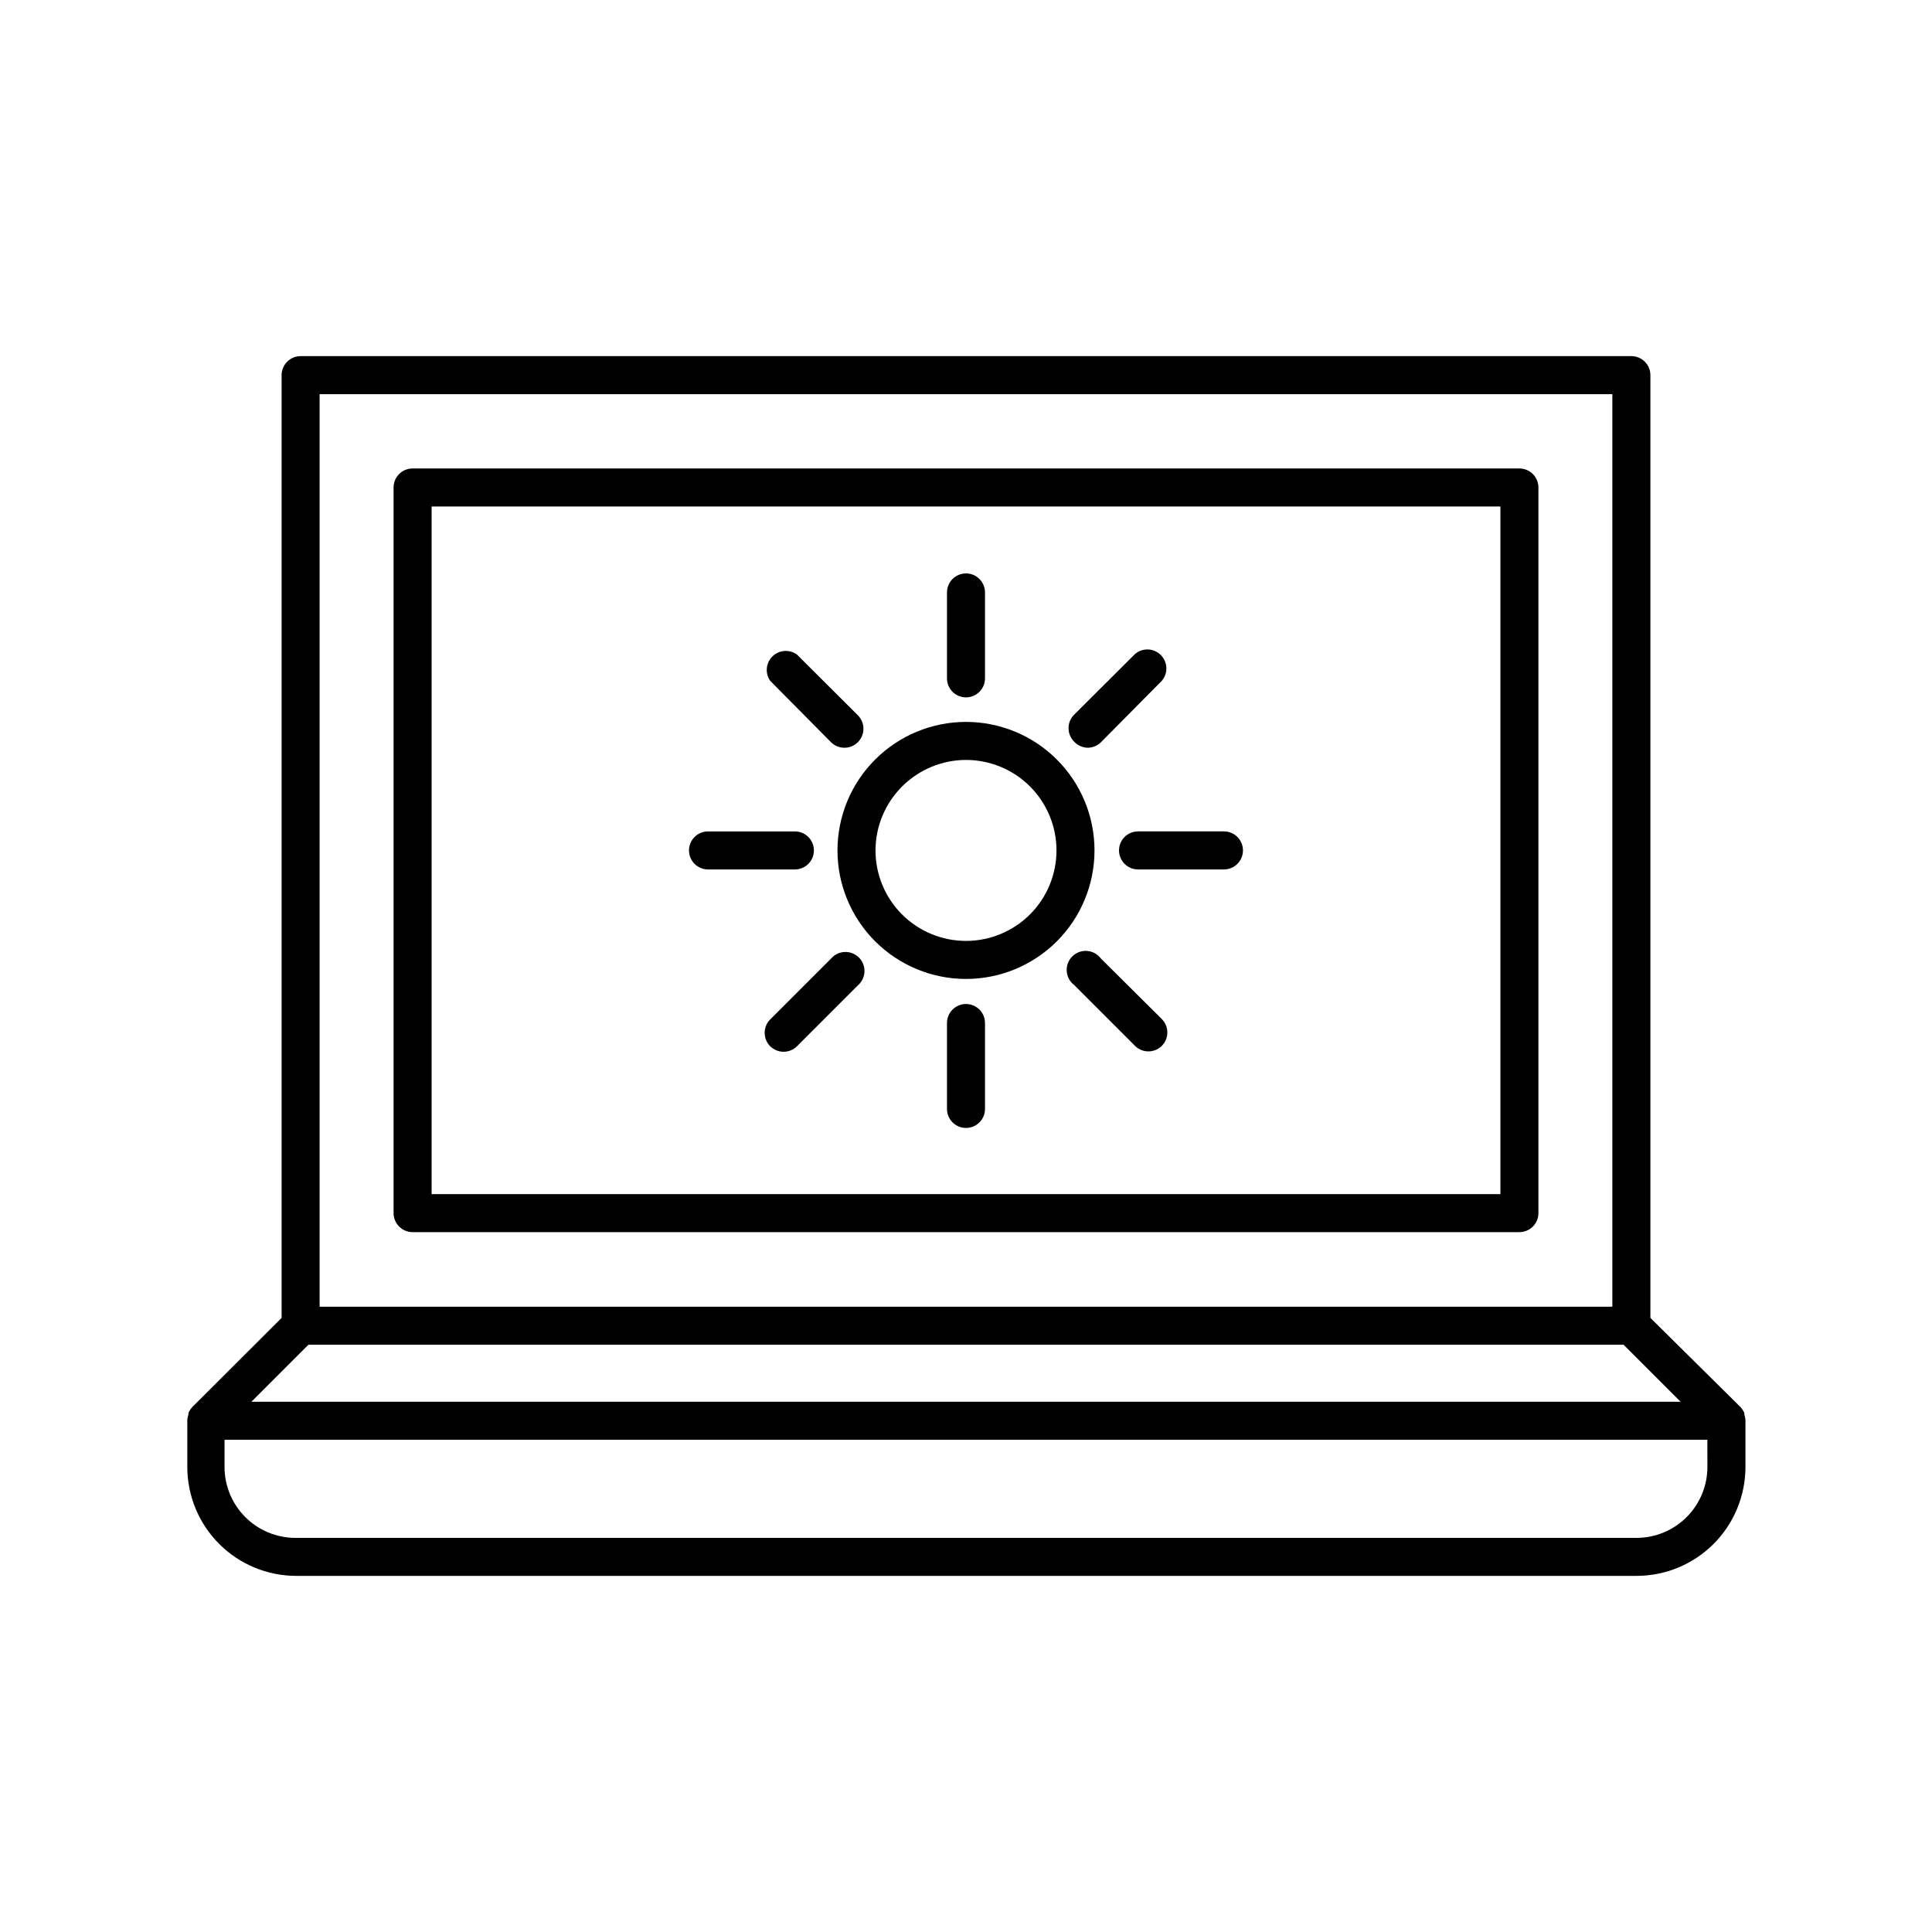 <?xml version="1.0" encoding="UTF-8"?>
<!-- Uploaded to: ICON Repo, www.svgrepo.com, Generator: ICON Repo Mixer Tools -->
<svg fill="#000000" width="800px" height="800px" version="1.1" viewBox="144 144 512 512" xmlns="http://www.w3.org/2000/svg">
 <g>
  <path d="m546.66 268.15h-293.32c-2.781 0-5.039 2.254-5.039 5.039v192.3c0 1.336 0.531 2.621 1.477 3.562 0.945 0.945 2.227 1.477 3.562 1.477h293.32c1.336 0 2.617-0.531 3.562-1.477 0.945-0.941 1.477-2.227 1.477-3.562v-192.3c0-1.34-0.531-2.621-1.477-3.562-0.945-0.945-2.227-1.477-3.562-1.477zm-5.035 192.3h-283.24v-182.23h283.24z"/>
  <path d="m400 403.43c9.031 0 17.695-3.59 24.082-9.977s9.973-15.051 9.973-24.082-3.586-17.695-9.973-24.082c-6.387-6.387-15.051-9.977-24.082-9.977-9.035 0-17.695 3.59-24.082 9.977-6.391 6.387-9.977 15.051-9.977 24.082s3.586 17.695 9.977 24.082c6.387 6.387 15.047 9.977 24.082 9.977zm0-58.039c6.359 0 12.457 2.527 16.957 7.023 4.496 4.496 7.023 10.598 7.023 16.957 0 6.359-2.527 12.461-7.023 16.957-4.5 4.496-10.598 7.023-16.957 7.023-6.363 0-12.461-2.527-16.957-7.023-4.5-4.496-7.027-10.598-7.027-16.957 0.016-6.356 2.547-12.449 7.039-16.941 4.496-4.496 10.586-7.027 16.945-7.039z"/>
  <path d="m400 328.81c1.336 0 2.617-0.527 3.562-1.473 0.941-0.945 1.473-2.227 1.473-3.562v-22.773c0-2.781-2.254-5.039-5.035-5.039-2.785 0-5.039 2.258-5.039 5.039v22.773c0 2.781 2.254 5.035 5.039 5.035z"/>
  <path d="m400 410.07c-2.785 0-5.039 2.258-5.039 5.039v22.773c0 2.781 2.254 5.035 5.039 5.035 2.781 0 5.035-2.254 5.035-5.035v-22.773c0-1.336-0.531-2.617-1.473-3.562-0.945-0.945-2.227-1.477-3.562-1.477z"/>
  <path d="m440.55 369.37c0 1.336 0.531 2.617 1.477 3.562 0.945 0.945 2.227 1.477 3.562 1.477h22.773c2.781 0 5.035-2.258 5.035-5.039s-2.254-5.039-5.035-5.039h-22.773c-2.781 0-5.039 2.258-5.039 5.039z"/>
  <path d="m331.63 374.41h23.023c2.781 0 5.039-2.258 5.039-5.039s-2.258-5.039-5.039-5.039h-23.023c-2.785 0-5.039 2.258-5.039 5.039s2.254 5.039 5.039 5.039z"/>
  <path d="m432.24 342.16c1.32-0.004 2.59-0.527 3.527-1.461l16.121-16.273c1.711-1.996 1.598-4.977-0.266-6.84-1.859-1.859-4.84-1.973-6.836-0.262l-16.121 16.07h-0.004c-0.953 0.945-1.488 2.234-1.488 3.578s0.535 2.629 1.488 3.578c0.926 0.996 2.219 1.578 3.578 1.609z"/>
  <path d="m364.23 398.04-16.121 16.121c-1.953 1.965-1.953 5.137 0 7.102 1.965 1.953 5.141 1.953 7.106 0l16.121-16.121c1.066-0.914 1.703-2.231 1.758-3.633 0.055-1.402-0.48-2.762-1.473-3.754-0.992-0.996-2.356-1.527-3.758-1.473-1.402 0.055-2.719 0.691-3.633 1.758z"/>
  <path d="m435.77 398.04c-0.867-1.176-2.203-1.914-3.66-2.031-1.457-0.113-2.891 0.41-3.93 1.438-1.039 1.023-1.582 2.449-1.488 3.906 0.09 1.457 0.812 2.805 1.973 3.688l16.125 16.125c1.965 1.953 5.137 1.953 7.102 0 1.953-1.965 1.953-5.141 0-7.106z"/>
  <path d="m364.23 340.7c0.941 0.934 2.207 1.457 3.527 1.461 1.34 0.008 2.629-0.516 3.578-1.461 0.953-0.945 1.488-2.234 1.488-3.574 0-1.344-0.535-2.633-1.488-3.578l-16.121-16.07v-0.004c-1.988-1.453-4.738-1.254-6.5 0.469-1.762 1.723-2.016 4.465-0.605 6.484z"/>
  <path d="m606.56 520.21c-0.051-0.461-0.152-0.918-0.301-1.359v-0.453c-0.254-0.527-0.574-1.02-0.957-1.461l-23.93-23.68v-249.84c0-1.336-0.531-2.617-1.477-3.562-0.945-0.945-2.227-1.477-3.562-1.477h-352.67c-2.781 0-5.035 2.258-5.035 5.039v249.84l-23.73 23.68c-0.383 0.441-0.703 0.934-0.957 1.461v0.453c-0.148 0.441-0.25 0.898-0.305 1.359v0.301 12.293c0.016 7.641 3.055 14.965 8.457 20.363 5.402 5.402 12.723 8.441 20.363 8.457h355.29c7.641-0.016 14.961-3.055 20.363-8.457 5.402-5.398 8.441-12.723 8.453-20.363v-12.293-0.301zm-377.86-271.75h342.59v241.83h-342.59zm-2.973 251.91 348.54-0.004 15.113 15.113-378.76 0.004zm370.75 32.441c-0.012 4.969-1.992 9.727-5.504 13.238-3.512 3.512-8.27 5.492-13.238 5.504h-355.49c-4.965-0.012-9.727-1.992-13.238-5.504-3.512-3.512-5.488-8.27-5.504-13.238v-7.254h392.97z"/>
 </g>
</svg>